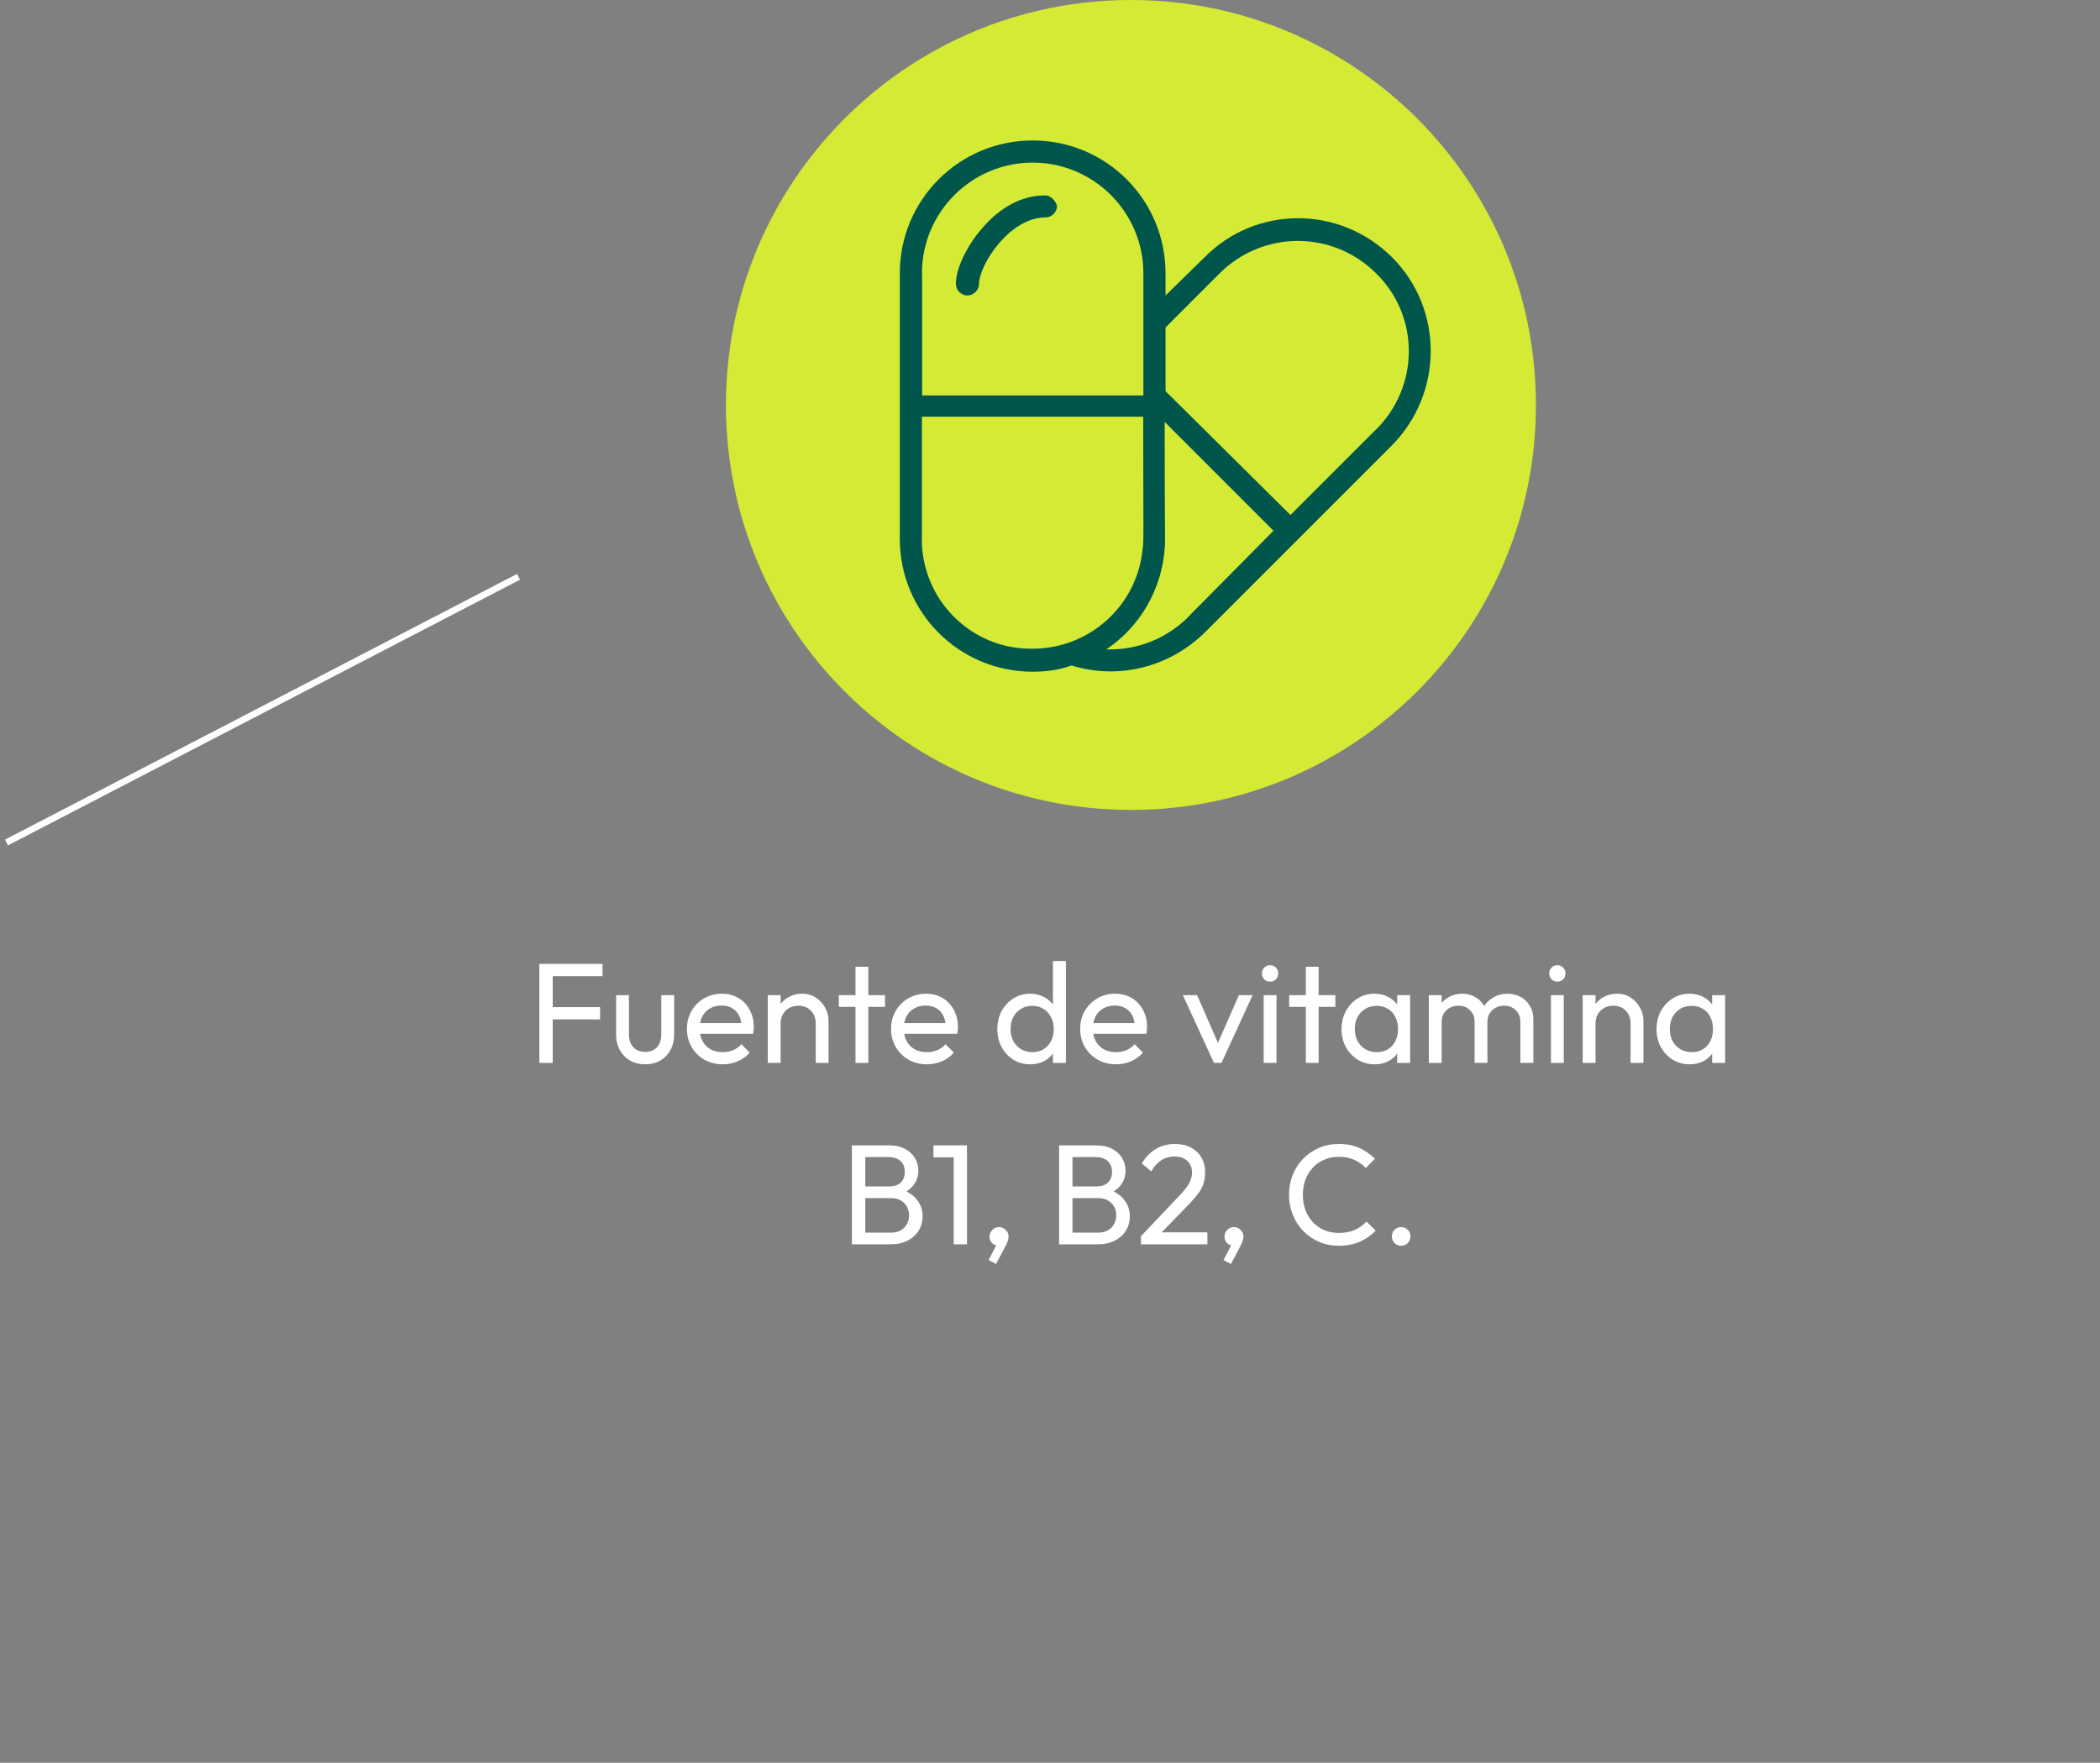 <svg xmlns="http://www.w3.org/2000/svg" width="324" height="272" viewBox="0 0 324 272" fill="none"><rect x="0" y="0" width="324" height="272" fill="#808080" stroke="none"/><path d="M1 130L80 89" stroke="white"></path><path d="M83.212 164V148.732H85.28V164H83.212ZM84.62 157.29V155.398H92.584V157.29H84.62ZM84.62 150.624V148.732H92.958V150.624H84.62ZM99.523 164.22C98.672 164.22 97.903 164.029 97.213 163.648C96.538 163.252 96.01 162.709 95.629 162.02C95.248 161.331 95.057 160.531 95.057 159.622V153.55H97.037V159.534C97.037 160.106 97.132 160.605 97.323 161.03C97.528 161.441 97.822 161.756 98.203 161.976C98.585 162.196 99.032 162.306 99.545 162.306C100.322 162.306 100.931 162.064 101.371 161.58C101.811 161.081 102.031 160.399 102.031 159.534V153.55H104.011V159.622C104.011 160.531 103.82 161.331 103.439 162.02C103.058 162.709 102.53 163.252 101.855 163.648C101.195 164.029 100.418 164.22 99.523 164.22ZM111.505 164.22C110.464 164.22 109.525 163.985 108.689 163.516C107.853 163.032 107.193 162.379 106.709 161.558C106.225 160.737 105.983 159.805 105.983 158.764C105.983 157.737 106.218 156.813 106.687 155.992C107.171 155.171 107.816 154.525 108.623 154.056C109.444 153.572 110.361 153.33 111.373 153.33C112.341 153.33 113.192 153.55 113.925 153.99C114.673 154.43 115.252 155.039 115.663 155.816C116.088 156.593 116.301 157.473 116.301 158.456C116.301 158.603 116.294 158.764 116.279 158.94C116.264 159.101 116.235 159.292 116.191 159.512H107.369V157.862H115.135L114.409 158.5C114.409 157.796 114.284 157.202 114.035 156.718C113.786 156.219 113.434 155.838 112.979 155.574C112.524 155.295 111.974 155.156 111.329 155.156C110.654 155.156 110.06 155.303 109.547 155.596C109.034 155.889 108.638 156.3 108.359 156.828C108.08 157.356 107.941 157.979 107.941 158.698C107.941 159.431 108.088 160.077 108.381 160.634C108.674 161.177 109.092 161.602 109.635 161.91C110.178 162.203 110.801 162.35 111.505 162.35C112.092 162.35 112.627 162.247 113.111 162.042C113.61 161.837 114.035 161.529 114.387 161.118L115.663 162.416C115.164 163.003 114.548 163.45 113.815 163.758C113.096 164.066 112.326 164.22 111.505 164.22ZM125.852 164V157.906C125.852 157.114 125.602 156.461 125.104 155.948C124.605 155.435 123.96 155.178 123.168 155.178C122.64 155.178 122.17 155.295 121.76 155.53C121.349 155.765 121.026 156.087 120.792 156.498C120.557 156.909 120.44 157.378 120.44 157.906L119.626 157.444C119.626 156.652 119.802 155.948 120.154 155.332C120.506 154.716 120.997 154.232 121.628 153.88C122.258 153.513 122.97 153.33 123.762 153.33C124.554 153.33 125.25 153.528 125.852 153.924C126.468 154.32 126.952 154.841 127.304 155.486C127.656 156.117 127.832 156.791 127.832 157.51V164H125.852ZM118.46 164V153.55H120.44V164H118.46ZM131.99 164V149.172H133.97V164H131.99ZM129.416 155.354V153.55H136.544V155.354H129.416ZM143.001 164.22C141.96 164.22 141.021 163.985 140.185 163.516C139.349 163.032 138.689 162.379 138.205 161.558C137.721 160.737 137.479 159.805 137.479 158.764C137.479 157.737 137.714 156.813 138.183 155.992C138.667 155.171 139.312 154.525 140.119 154.056C140.94 153.572 141.857 153.33 142.869 153.33C143.837 153.33 144.688 153.55 145.421 153.99C146.169 154.43 146.748 155.039 147.159 155.816C147.584 156.593 147.797 157.473 147.797 158.456C147.797 158.603 147.79 158.764 147.775 158.94C147.76 159.101 147.731 159.292 147.687 159.512H138.865V157.862H146.631L145.905 158.5C145.905 157.796 145.78 157.202 145.531 156.718C145.282 156.219 144.93 155.838 144.475 155.574C144.02 155.295 143.47 155.156 142.825 155.156C142.15 155.156 141.556 155.303 141.043 155.596C140.53 155.889 140.134 156.3 139.855 156.828C139.576 157.356 139.437 157.979 139.437 158.698C139.437 159.431 139.584 160.077 139.877 160.634C140.17 161.177 140.588 161.602 141.131 161.91C141.674 162.203 142.297 162.35 143.001 162.35C143.588 162.35 144.123 162.247 144.607 162.042C145.106 161.837 145.531 161.529 145.883 161.118L147.159 162.416C146.66 163.003 146.044 163.45 145.311 163.758C144.592 164.066 143.822 164.22 143.001 164.22ZM158.954 164.22C157.986 164.22 157.121 163.985 156.358 163.516C155.595 163.032 154.987 162.379 154.532 161.558C154.092 160.737 153.872 159.813 153.872 158.786C153.872 157.759 154.092 156.835 154.532 156.014C154.987 155.193 155.595 154.54 156.358 154.056C157.121 153.572 157.986 153.33 158.954 153.33C159.731 153.33 160.435 153.499 161.066 153.836C161.697 154.159 162.203 154.613 162.584 155.2C162.98 155.772 163.2 156.439 163.244 157.202V160.348C163.2 161.096 162.987 161.763 162.606 162.35C162.225 162.937 161.719 163.399 161.088 163.736C160.457 164.059 159.746 164.22 158.954 164.22ZM159.284 162.35C159.944 162.35 160.516 162.196 161 161.888C161.499 161.58 161.887 161.162 162.166 160.634C162.445 160.091 162.584 159.475 162.584 158.786C162.584 158.067 162.437 157.444 162.144 156.916C161.865 156.388 161.477 155.97 160.978 155.662C160.494 155.354 159.922 155.2 159.262 155.2C158.602 155.2 158.023 155.354 157.524 155.662C157.025 155.97 156.629 156.395 156.336 156.938C156.057 157.466 155.918 158.075 155.918 158.764C155.918 159.468 156.057 160.091 156.336 160.634C156.629 161.162 157.025 161.58 157.524 161.888C158.037 162.196 158.624 162.35 159.284 162.35ZM164.454 164H162.452V161.184L162.826 158.632L162.452 156.102V148.292H164.454V164ZM172.177 164.22C171.135 164.22 170.197 163.985 169.361 163.516C168.525 163.032 167.865 162.379 167.381 161.558C166.897 160.737 166.655 159.805 166.655 158.764C166.655 157.737 166.889 156.813 167.359 155.992C167.843 155.171 168.488 154.525 169.295 154.056C170.116 153.572 171.033 153.33 172.045 153.33C173.013 153.33 173.863 153.55 174.597 153.99C175.345 154.43 175.924 155.039 176.335 155.816C176.76 156.593 176.973 157.473 176.973 158.456C176.973 158.603 176.965 158.764 176.951 158.94C176.936 159.101 176.907 159.292 176.863 159.512H168.041V157.862H175.807L175.081 158.5C175.081 157.796 174.956 157.202 174.707 156.718C174.457 156.219 174.105 155.838 173.651 155.574C173.196 155.295 172.646 155.156 172.001 155.156C171.326 155.156 170.732 155.303 170.219 155.596C169.705 155.889 169.309 156.3 169.031 156.828C168.752 157.356 168.613 157.979 168.613 158.698C168.613 159.431 168.759 160.077 169.053 160.634C169.346 161.177 169.764 161.602 170.307 161.91C170.849 162.203 171.473 162.35 172.177 162.35C172.763 162.35 173.299 162.247 173.783 162.042C174.281 161.837 174.707 161.529 175.059 161.118L176.335 162.416C175.836 163.003 175.22 163.45 174.487 163.758C173.768 164.066 172.998 164.22 172.177 164.22ZM187.294 164L182.498 153.55H184.698L188.548 162.372H187.272L191.144 153.55H193.256L188.46 164H187.294ZM194.966 164V153.55H196.946V164H194.966ZM195.956 151.46C195.59 151.46 195.289 151.343 195.054 151.108C194.82 150.859 194.702 150.551 194.702 150.184C194.702 149.832 194.82 149.539 195.054 149.304C195.289 149.055 195.59 148.93 195.956 148.93C196.323 148.93 196.624 149.055 196.858 149.304C197.093 149.539 197.21 149.832 197.21 150.184C197.21 150.551 197.093 150.859 196.858 151.108C196.624 151.343 196.323 151.46 195.956 151.46ZM201.47 164V149.172H203.45V164H201.47ZM198.896 155.354V153.55H206.024V155.354H198.896ZM212.085 164.22C211.132 164.22 210.267 163.985 209.489 163.516C208.712 163.032 208.096 162.379 207.641 161.558C207.201 160.737 206.981 159.813 206.981 158.786C206.981 157.759 207.201 156.835 207.641 156.014C208.096 155.193 208.705 154.54 209.467 154.056C210.245 153.572 211.117 153.33 212.085 153.33C212.877 153.33 213.581 153.499 214.197 153.836C214.828 154.159 215.334 154.613 215.715 155.2C216.097 155.772 216.309 156.439 216.353 157.202V160.348C216.309 161.096 216.097 161.763 215.715 162.35C215.349 162.937 214.85 163.399 214.219 163.736C213.603 164.059 212.892 164.22 212.085 164.22ZM212.415 162.35C213.398 162.35 214.19 162.02 214.791 161.36C215.393 160.685 215.693 159.827 215.693 158.786C215.693 158.067 215.554 157.444 215.275 156.916C215.011 156.373 214.63 155.955 214.131 155.662C213.633 155.354 213.053 155.2 212.393 155.2C211.733 155.2 211.147 155.354 210.633 155.662C210.135 155.97 209.739 156.395 209.445 156.938C209.167 157.466 209.027 158.075 209.027 158.764C209.027 159.468 209.167 160.091 209.445 160.634C209.739 161.162 210.142 161.58 210.655 161.888C211.169 162.196 211.755 162.35 212.415 162.35ZM215.561 164V161.184L215.935 158.632L215.561 156.102V153.55H217.563V164H215.561ZM220.446 164V153.55H222.426V164H220.446ZM227.508 164V157.686C227.508 156.909 227.266 156.3 226.782 155.86C226.313 155.405 225.719 155.178 225 155.178C224.516 155.178 224.083 155.281 223.702 155.486C223.321 155.691 223.013 155.977 222.778 156.344C222.543 156.711 222.426 157.151 222.426 157.664L221.612 157.268C221.612 156.476 221.781 155.787 222.118 155.2C222.47 154.613 222.947 154.159 223.548 153.836C224.149 153.499 224.824 153.33 225.572 153.33C226.305 153.33 226.965 153.491 227.552 153.814C228.153 154.137 228.623 154.591 228.96 155.178C229.312 155.765 229.488 156.461 229.488 157.268V164H227.508ZM234.57 164V157.686C234.57 156.909 234.328 156.3 233.844 155.86C233.375 155.405 232.788 155.178 232.084 155.178C231.6 155.178 231.16 155.281 230.764 155.486C230.383 155.691 230.075 155.977 229.84 156.344C229.605 156.711 229.488 157.151 229.488 157.664L228.366 157.268C228.41 156.461 228.623 155.772 229.004 155.2C229.4 154.613 229.906 154.159 230.522 153.836C231.138 153.499 231.813 153.33 232.546 153.33C233.309 153.33 233.991 153.491 234.592 153.814C235.193 154.137 235.67 154.591 236.022 155.178C236.389 155.765 236.572 156.469 236.572 157.29V164H234.57ZM239.288 164V153.55H241.268V164H239.288ZM240.278 151.46C239.912 151.46 239.611 151.343 239.376 151.108C239.142 150.859 239.024 150.551 239.024 150.184C239.024 149.832 239.142 149.539 239.376 149.304C239.611 149.055 239.912 148.93 240.278 148.93C240.645 148.93 240.946 149.055 241.18 149.304C241.415 149.539 241.532 149.832 241.532 150.184C241.532 150.551 241.415 150.859 241.18 151.108C240.946 151.343 240.645 151.46 240.278 151.46ZM251.578 164V157.906C251.578 157.114 251.329 156.461 250.83 155.948C250.332 155.435 249.686 155.178 248.894 155.178C248.366 155.178 247.897 155.295 247.486 155.53C247.076 155.765 246.753 156.087 246.518 156.498C246.284 156.909 246.166 157.378 246.166 157.906L245.352 157.444C245.352 156.652 245.528 155.948 245.88 155.332C246.232 154.716 246.724 154.232 247.354 153.88C247.985 153.513 248.696 153.33 249.488 153.33C250.28 153.33 250.977 153.528 251.578 153.924C252.194 154.32 252.678 154.841 253.03 155.486C253.382 156.117 253.558 156.791 253.558 157.51V164H251.578ZM244.186 164V153.55H246.166V164H244.186ZM260.683 164.22C259.73 164.22 258.864 163.985 258.087 163.516C257.31 163.032 256.694 162.379 256.239 161.558C255.799 160.737 255.579 159.813 255.579 158.786C255.579 157.759 255.799 156.835 256.239 156.014C256.694 155.193 257.302 154.54 258.065 154.056C258.842 153.572 259.715 153.33 260.683 153.33C261.475 153.33 262.179 153.499 262.795 153.836C263.426 154.159 263.932 154.613 264.313 155.2C264.694 155.772 264.907 156.439 264.951 157.202V160.348C264.907 161.096 264.694 161.763 264.313 162.35C263.946 162.937 263.448 163.399 262.817 163.736C262.201 164.059 261.49 164.22 260.683 164.22ZM261.013 162.35C261.996 162.35 262.788 162.02 263.389 161.36C263.99 160.685 264.291 159.827 264.291 158.786C264.291 158.067 264.152 157.444 263.873 156.916C263.609 156.373 263.228 155.955 262.729 155.662C262.23 155.354 261.651 155.2 260.991 155.2C260.331 155.2 259.744 155.354 259.231 155.662C258.732 155.97 258.336 156.395 258.043 156.938C257.764 157.466 257.625 158.075 257.625 158.764C257.625 159.468 257.764 160.091 258.043 160.634C258.336 161.162 258.74 161.58 259.253 161.888C259.766 162.196 260.353 162.35 261.013 162.35ZM264.159 164V161.184L264.533 158.632L264.159 156.102V153.55H266.161V164H264.159ZM132.82 192V190.196H137.44C138.32 190.196 139.009 189.939 139.508 189.426C140.007 188.898 140.256 188.267 140.256 187.534C140.256 187.035 140.146 186.588 139.926 186.192C139.706 185.781 139.383 185.459 138.958 185.224C138.547 184.989 138.063 184.872 137.506 184.872H132.82V183.068H137.198C137.931 183.068 138.511 182.877 138.936 182.496C139.376 182.1 139.596 181.535 139.596 180.802C139.596 180.069 139.369 179.511 138.914 179.13C138.459 178.734 137.858 178.536 137.11 178.536H132.82V176.732H137.154C138.151 176.732 138.98 176.915 139.64 177.282C140.315 177.634 140.821 178.103 141.158 178.69C141.51 179.277 141.686 179.922 141.686 180.626C141.686 181.447 141.459 182.166 141.004 182.782C140.564 183.398 139.911 183.882 139.046 184.234L139.222 183.574C140.205 183.926 140.967 184.461 141.51 185.18C142.067 185.884 142.346 186.72 142.346 187.688C142.346 188.495 142.148 189.221 141.752 189.866C141.356 190.511 140.784 191.032 140.036 191.428C139.303 191.809 138.401 192 137.33 192H132.82ZM131.434 192V176.732H133.502V192H131.434ZM147.143 192V176.732H149.189V192H147.143ZM144.019 178.58V176.732H148.969V178.58H144.019ZM152.526 194.42L153.89 191.802L154.594 191.626C154.521 191.787 154.425 191.919 154.308 192.022C154.205 192.125 154.073 192.176 153.912 192.176C153.604 192.176 153.318 192.051 153.054 191.802C152.805 191.538 152.68 191.215 152.68 190.834C152.68 190.409 152.819 190.057 153.098 189.778C153.377 189.485 153.729 189.338 154.154 189.338C154.535 189.338 154.873 189.485 155.166 189.778C155.459 190.057 155.606 190.409 155.606 190.834C155.606 190.995 155.569 191.193 155.496 191.428C155.437 191.648 155.313 191.934 155.122 192.286L153.67 195.036L152.526 194.42ZM164.789 192V190.196H169.409C170.289 190.196 170.978 189.939 171.477 189.426C171.975 188.898 172.225 188.267 172.225 187.534C172.225 187.035 172.115 186.588 171.895 186.192C171.675 185.781 171.352 185.459 170.927 185.224C170.516 184.989 170.032 184.872 169.475 184.872H164.789V183.068H169.167C169.9 183.068 170.479 182.877 170.905 182.496C171.345 182.1 171.565 181.535 171.565 180.802C171.565 180.069 171.337 179.511 170.883 179.13C170.428 178.734 169.827 178.536 169.079 178.536H164.789V176.732H169.123C170.12 176.732 170.949 176.915 171.609 177.282C172.283 177.634 172.789 178.103 173.127 178.69C173.479 179.277 173.655 179.922 173.655 180.626C173.655 181.447 173.427 182.166 172.973 182.782C172.533 183.398 171.88 183.882 171.015 184.234L171.191 183.574C172.173 183.926 172.936 184.461 173.479 185.18C174.036 185.884 174.315 186.72 174.315 187.688C174.315 188.495 174.117 189.221 173.721 189.866C173.325 190.511 172.753 191.032 172.005 191.428C171.271 191.809 170.369 192 169.299 192H164.789ZM163.403 192V176.732H165.471V192H163.403ZM176.032 190.746L181.664 184.806C182.236 184.219 182.683 183.713 183.006 183.288C183.328 182.848 183.556 182.445 183.688 182.078C183.834 181.711 183.908 181.33 183.908 180.934C183.908 180.157 183.658 179.548 183.16 179.108C182.661 178.668 182.016 178.448 181.224 178.448C180.446 178.448 179.764 178.639 179.178 179.02C178.591 179.387 178.07 179.959 177.616 180.736L176.164 179.526C176.765 178.529 177.491 177.781 178.342 177.282C179.192 176.769 180.175 176.512 181.29 176.512C182.228 176.512 183.042 176.695 183.732 177.062C184.436 177.429 184.978 177.942 185.36 178.602C185.741 179.262 185.932 180.032 185.932 180.912C185.932 181.543 185.851 182.107 185.69 182.606C185.543 183.105 185.272 183.618 184.876 184.146C184.494 184.659 183.959 185.275 183.27 185.994L178.716 190.68L176.032 190.746ZM176.032 192V190.746L177.792 190.152H186.284V192H176.032ZM188.77 194.42L190.134 191.802L190.838 191.626C190.765 191.787 190.669 191.919 190.552 192.022C190.449 192.125 190.317 192.176 190.156 192.176C189.848 192.176 189.562 192.051 189.298 191.802C189.049 191.538 188.924 191.215 188.924 190.834C188.924 190.409 189.063 190.057 189.342 189.778C189.621 189.485 189.973 189.338 190.398 189.338C190.779 189.338 191.117 189.485 191.41 189.778C191.703 190.057 191.85 190.409 191.85 190.834C191.85 190.995 191.813 191.193 191.74 191.428C191.681 191.648 191.557 191.934 191.366 192.286L189.914 195.036L188.77 194.42ZM206.577 192.22C205.477 192.22 204.457 192.022 203.519 191.626C202.58 191.215 201.759 190.651 201.055 189.932C200.365 189.213 199.83 188.377 199.449 187.424C199.067 186.471 198.877 185.451 198.877 184.366C198.877 183.266 199.067 182.239 199.449 181.286C199.83 180.333 200.365 179.504 201.055 178.8C201.759 178.081 202.573 177.524 203.497 177.128C204.435 176.717 205.455 176.512 206.555 176.512C207.757 176.512 208.813 176.717 209.723 177.128C210.632 177.539 211.439 178.096 212.143 178.8L210.713 180.23C210.229 179.687 209.635 179.262 208.931 178.954C208.241 178.646 207.449 178.492 206.555 178.492C205.748 178.492 205.007 178.639 204.333 178.932C203.658 179.211 203.071 179.614 202.573 180.142C202.074 180.67 201.685 181.293 201.407 182.012C201.143 182.731 201.011 183.515 201.011 184.366C201.011 185.217 201.143 186.001 201.407 186.72C201.685 187.439 202.074 188.062 202.573 188.59C203.071 189.118 203.658 189.529 204.333 189.822C205.007 190.101 205.748 190.24 206.555 190.24C207.508 190.24 208.337 190.086 209.041 189.778C209.745 189.455 210.339 189.023 210.823 188.48L212.253 189.888C211.549 190.621 210.72 191.193 209.767 191.604C208.828 192.015 207.765 192.22 206.577 192.22ZM216.179 192.22C215.769 192.22 215.424 192.081 215.145 191.802C214.881 191.509 214.749 191.164 214.749 190.768C214.749 190.357 214.881 190.02 215.145 189.756C215.424 189.477 215.769 189.338 216.179 189.338C216.59 189.338 216.927 189.477 217.191 189.756C217.47 190.02 217.609 190.357 217.609 190.768C217.609 191.164 217.47 191.509 217.191 191.802C216.927 192.081 216.59 192.22 216.179 192.22Z" fill="white"></path><path d="M174.487 124.973C208.997 124.973 236.973 96.997 236.973 62.487C236.973 27.976 208.997 0 174.487 0C139.976 0 112 27.976 112 62.487C112 96.997 139.976 124.973 174.487 124.973Z" fill="#D4EA34"></path><path d="M214.792 39.718C206.731 31.657 193.758 31.657 185.831 39.718L179.825 45.59V42.174C179.825 30.829 170.67 21.674 159.325 21.674C147.981 21.674 138.826 30.829 138.826 42.174V83.146C138.826 94.491 147.981 103.646 159.325 103.646C161.381 103.646 163.436 103.379 165.331 102.685C172.431 104.874 180.225 103.086 185.831 97.64C186.658 96.813 213.964 69.507 214.792 68.679C222.72 60.618 222.72 47.646 214.792 39.718ZM142.242 42.174C142.242 32.751 149.903 25.091 159.325 25.091C168.748 25.091 176.408 32.751 176.408 42.174V61.019H142.269V42.174H142.242ZM142.242 83.146V64.302H176.382C176.382 83.84 176.515 83.28 176.248 85.068C175.287 93.53 168.054 100.096 159.299 100.096C149.876 100.229 142.216 92.596 142.216 83.146H142.242ZM183.375 95.158C179.958 98.575 175.448 100.336 170.67 100.203C176.008 96.653 179.264 90.78 179.692 84.641C179.825 83.413 179.692 83.814 179.692 65.102L196.481 81.892L183.375 95.131V95.158ZM212.336 66.224L199.097 79.463L179.825 60.351V50.528L188.153 42.2C194.853 35.501 205.636 35.501 212.336 42.2C219.036 48.767 219.036 59.55 212.336 66.25V66.224Z" fill="#01564C"></path><path d="M161.114 30.162C157.697 30.162 154.281 31.951 151.424 35.34C149.102 38.063 147.474 41.48 147.474 43.802C147.474 44.763 148.301 45.59 149.262 45.59C150.223 45.59 151.051 44.763 151.051 43.802C151.051 40.946 155.695 33.552 161.301 33.552C162.262 33.552 163.089 32.725 163.089 31.764C162.822 30.936 162.128 30.136 161.167 30.136L161.114 30.162Z" fill="#01564C"></path></svg>